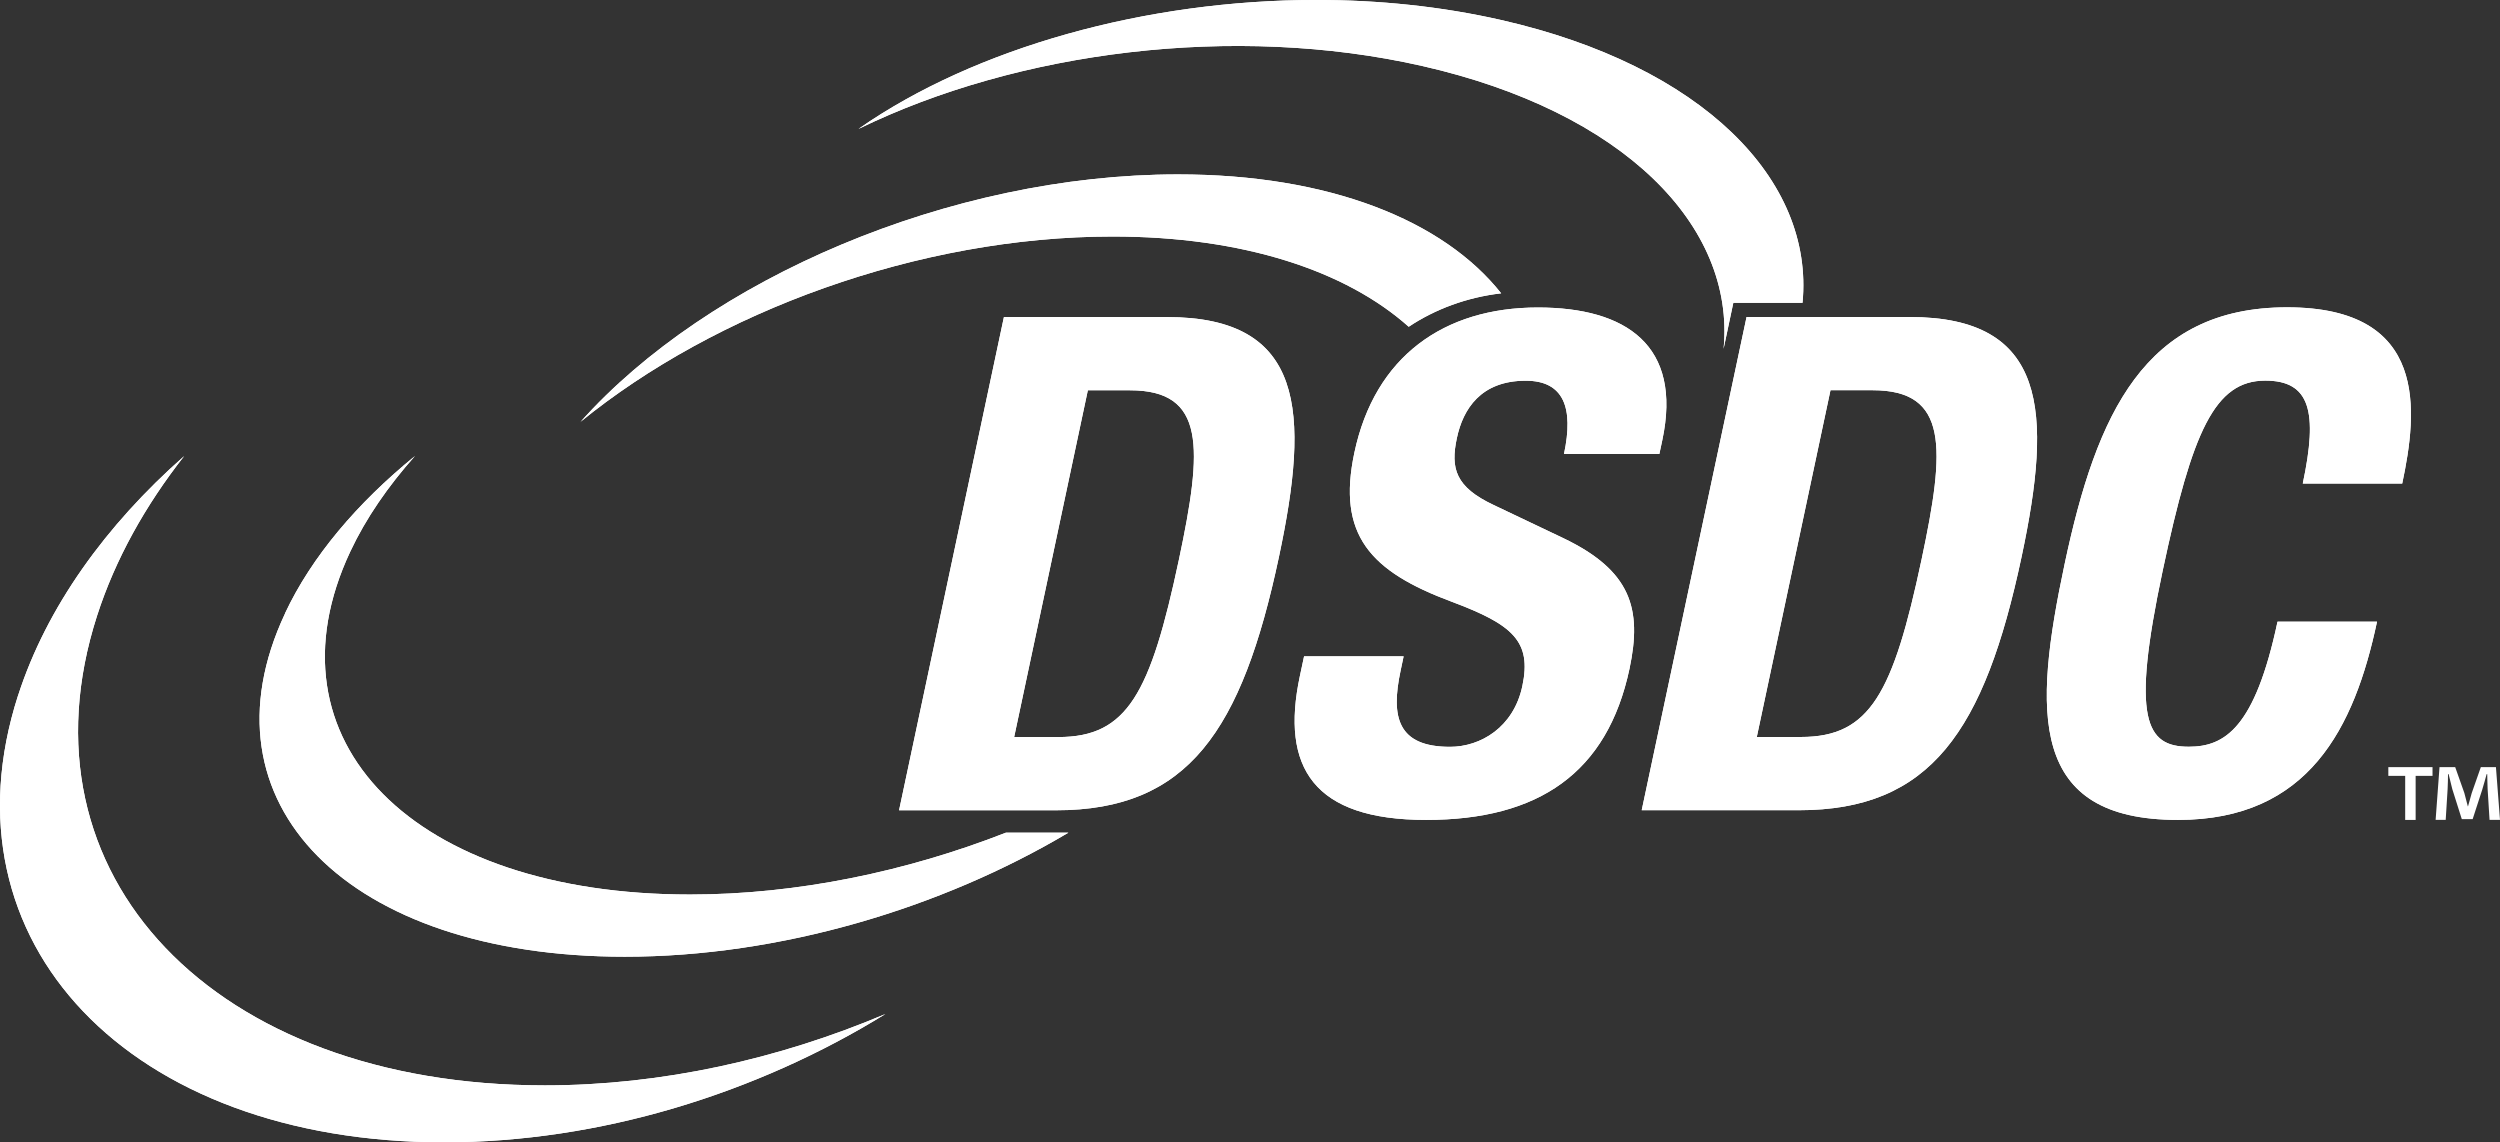 <?xml version="1.0" encoding="UTF-8"?><svg id="a" xmlns="http://www.w3.org/2000/svg" xmlns:xlink="http://www.w3.org/1999/xlink" viewBox="0 0 972.91 444.55"><rect x="0" y="0" width="972.91" height="444.55" fill="#333333" stroke="none"/><defs><clipPath id="b"><path d="M7.04,270.6c-31,96.06,43.24,173.95,165.81,173.95,60.64,0,121.73-19.07,171.75-49.95-41.53,17.59-87.15,27.79-132.56,27.79-128.84,0-206.84-81.84-174.25-182.82,7.04-21.81,18.67-42.72,33.88-62.09-30.53,26.93-53.55,58.86-64.62,93.14" fill="#fff"/></clipPath><clipPath id="c"><path d="M110.92,238.78c-34.67,73.74,24.52,133.54,132.21,133.54,60.34,0,123.04-18.79,172.64-48.27h-24.31c-38.74,15.16-81.37,24.07-122.9,24.07-107.69,0-166.88-59.8-132.21-133.54,6.06-12.89,14.65-25.34,25.15-37.13-22.53,18.37-40.22,39.19-50.61,61.3" fill="#fff"/></clipPath><clipPath id="d"><path d="M334.24,50.11c61.72-30.09,145.92-41.11,219.24-24.43,78.26,17.8,121.89,62.09,117.28,110.05l3.79-17.9h26.93c4.59-47.96-39.07-92.25-117.33-110.05-23.23-5.29-47.54-7.79-71.87-7.79-66.23,0-132.7,18.53-178.07,50.09" fill="#fff"/></clipPath><clipPath id="e"><path d="M225.8,164.26c52.59-42.91,131.77-72.22,207.17-72.22,50.79,0,90.78,13.31,115.25,35.12,10.27-6.83,22.55-11.44,35.98-13.01-22.44-28.33-66.82-46.28-125.78-46.28-88.86,0-182.93,40.73-232.6,96.41" fill="#fff"/></clipPath></defs><path d="M946.65,298.55v3.4h-6.57v17.13h-4.07v-17.13h-6.56v-3.4h17.2ZM968.84,319.07l-.75-12.07c-.08-1.58-.08-3.55-.15-5.73h-.23c-.53,1.81-1.13,4.22-1.74,6.11l-3.7,11.39h-4.23l-3.7-11.7c-.38-1.58-.98-4-1.43-5.81h-.23c0,1.89-.08,3.85-.15,5.73l-.75,12.07h-3.92l1.51-20.52h6.11l3.55,10.04c.45,1.58.83,3.09,1.36,5.21h.08c.53-1.89.98-3.62,1.43-5.13l3.55-10.11h5.88l1.58,20.52h-4.07Z" fill="#fff"/><path d="M7.04,270.6c-31,96.06,43.24,173.95,165.81,173.95,60.64,0,121.73-19.07,171.75-49.95-41.53,17.59-87.15,27.79-132.56,27.79-128.84,0-206.84-81.84-174.25-182.82,7.04-21.81,18.67-42.72,33.88-62.09-30.53,26.93-53.55,58.86-64.62,93.14" fill="#fff"/><g clip-path="url(#b)"><path d="M-23.96,177.46h450.21l-81.65,267.09H-105.61L-23.96,177.46Z" fill="#fff"/></g><path d="M110.92,238.78c-34.67,73.74,24.52,133.54,132.21,133.54,60.34,0,123.04-18.79,172.64-48.27h-24.31c-38.74,15.16-81.37,24.07-122.9,24.07-107.69,0-166.88-59.8-132.21-133.54,6.06-12.89,14.65-25.34,25.15-37.13-22.53,18.37-40.22,39.19-50.61,61.3" fill="#fff"/><g clip-path="url(#c)"><path d="M76.25,177.46h426.3l-86.75,194.87H-10.5l86.75-194.87Z" fill="#fff"/></g><path d="M334.24,50.11c61.72-30.09,145.92-41.11,219.24-24.43,78.26,17.8,121.89,62.09,117.28,110.05l3.79-17.9h26.93c4.59-47.96-39.07-92.25-117.33-110.05-23.23-5.29-47.54-7.79-71.87-7.79-66.23,0-132.7,18.53-178.07,50.09" fill="#fff"/><g clip-path="url(#d)"><path d="M579.52,255.95L240,89.56l220.79-209.75L800.33,46.21l-220.81,209.75Z" fill="#fff"/></g><path d="M225.8,164.26c52.59-42.91,131.77-72.22,207.17-72.22,50.79,0,90.78,13.31,115.25,35.12,10.27-6.83,22.55-11.44,35.98-13.01-22.44-28.33-66.82-46.28-125.78-46.28-88.86,0-182.93,40.73-232.6,96.41" fill="#fff"/><g clip-path="url(#e)"><path d="M225.8,67.85h401.31l-42.93,96.41H182.86l42.93-96.41Z" fill="#fff"/></g><path d="M507.51,255.37l-1.66,7.79c-7.53,35.49,5.31,55.92,49.13,55.92s70.54-18.27,79.17-58.86c4.96-23.37.58-38.16-25.76-50.79l-27.09-12.89c-14.9-7-16.87-14.25-14.34-26.06,2.39-11.28,9.31-22.32,26.79-22.32,14.79,0,18.74,10.48,14.9,28.5h37.11l1.15-5.38c7.84-36.83-14.04-51.61-48.43-51.61-36.57,0-63.47,19.09-71.4,56.45-6.81,31.98,6.04,46.23,37.92,58.07,23.65,8.87,31.16,15.32,27.44,32.8-3.42,16.12-16.31,23.65-28.15,23.65-20.42,0-23.07-11.56-19.25-29.57l1.19-5.64h-38.7l-.02-.05ZM423.33,151.89h16.4c29.57,0,28.31,22.32,19.07,65.86-11.09,52.15-20.05,69.09-46.93,69.09h-17.2l28.68-134.95h-.02ZM349.89,315.33h61.02c51.35,0,72.36-30.65,86.82-98.66,12-56.45,10.15-93.28-43.61-93.28h-63.43l-40.8,191.92v.02Z" fill="#fff"/><path d="M712.34,151.86h16.4c29.57,0,28.33,22.32,19.07,65.86-11.09,52.15-20.07,69.09-46.93,69.09h-17.2l28.68-134.95h-.02ZM638.9,315.31h61.02c51.35,0,72.36-30.65,86.82-98.66,12-56.45,10.15-93.28-43.61-93.28h-63.43l-40.8,191.92v.02Z" fill="#fff"/><path d="M934.86,188.15c5.94-27.96,10.53-68.55-44.83-68.55s-74.12,41.39-86.52,99.74c-12.4,58.33-13.94,99.74,44.12,99.74,50.79,0,68.62-35.75,77.42-77.14h-38.72c-8.8,41.39-20.57,48.66-34.53,48.66-16.66,0-22.51-10.48-10.15-68.55,11.53-54.3,20.28-73.93,39.91-73.93,17.48,0,20.54,12.1,14.6,40.05h38.72l-.02-.02Z" fill="#fff"/><path d="M507.51,255.37l-1.66,7.79c-7.53,35.49,5.31,55.92,49.13,55.92s70.54-18.27,79.17-58.86c4.96-23.37.58-38.16-25.76-50.79l-27.09-12.89c-14.9-7-16.87-14.25-14.34-26.06,2.39-11.28,9.31-22.32,26.79-22.32,14.79,0,18.74,10.48,14.9,28.5h37.11l1.15-5.38c7.84-36.83-14.04-51.61-48.43-51.61-36.57,0-63.47,19.09-71.4,56.45-6.81,31.98,6.04,46.23,37.92,58.07,23.65,8.87,31.16,15.32,27.44,32.8-3.42,16.12-16.31,23.65-28.15,23.65-20.42,0-23.07-11.56-19.25-29.57l1.19-5.64h-38.7l-.02-.05ZM423.33,151.89h16.4c29.57,0,28.31,22.32,19.07,65.86-11.09,52.15-20.05,69.09-46.93,69.09h-17.2l28.68-134.95h-.02ZM349.89,315.33h61.02c51.35,0,72.36-30.65,86.82-98.66,12-56.45,10.15-93.28-43.61-93.28h-63.43l-40.8,191.92v.02Z" fill="#fff"/><path d="M712.34,151.86h16.4c29.57,0,28.33,22.32,19.07,65.86-11.09,52.15-20.07,69.09-46.93,69.09h-17.2l28.68-134.95h-.02ZM638.9,315.31h61.02c51.35,0,72.36-30.65,86.82-98.66,12-56.45,10.15-93.28-43.61-93.28h-63.43l-40.8,191.92v.02Z" fill="#fff"/><path d="M934.86,188.15c5.94-27.96,10.53-68.55-44.83-68.55s-74.12,41.39-86.52,99.74c-12.4,58.33-13.94,99.74,44.12,99.74,50.79,0,68.62-35.75,77.42-77.14h-38.72c-8.8,41.39-20.57,48.66-34.53,48.66-16.66,0-22.51-10.48-10.15-68.55,11.53-54.3,20.28-73.93,39.91-73.93,17.48,0,20.54,12.1,14.6,40.05h38.72l-.02-.02Z" fill="#fff"/></svg>